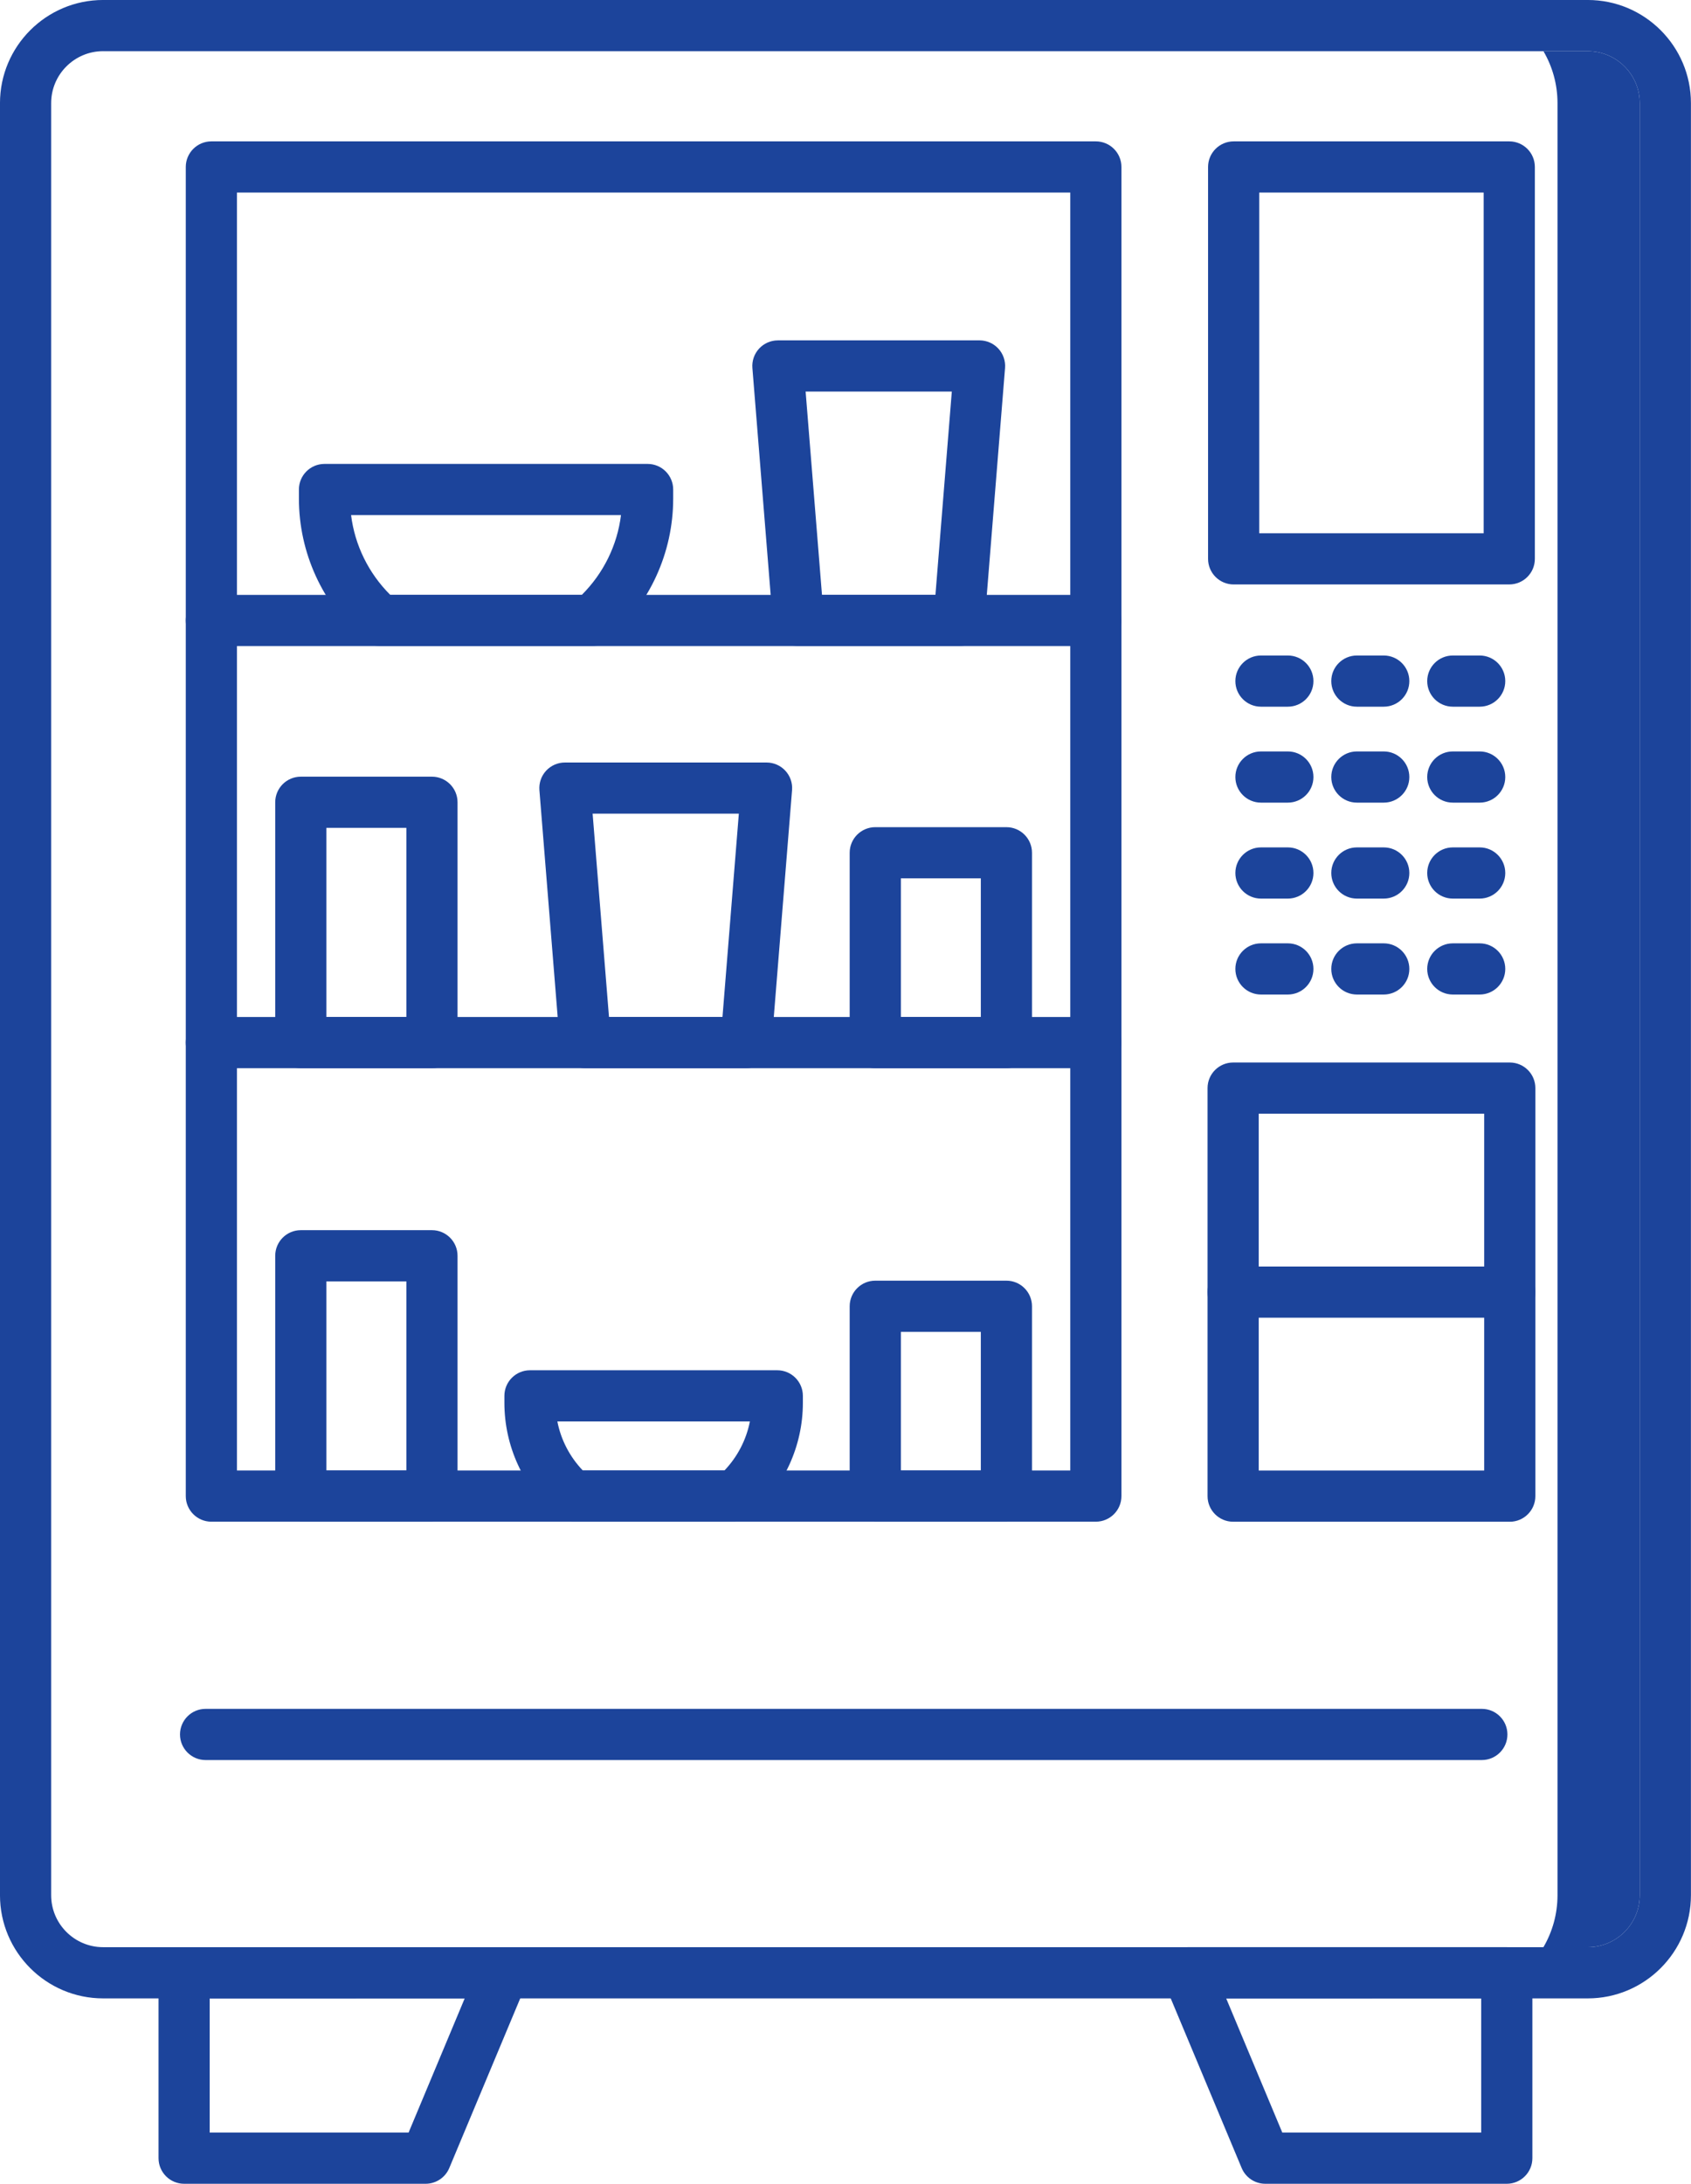 <?xml version="1.0" encoding="UTF-8" standalone="no"?><svg xmlns="http://www.w3.org/2000/svg" xmlns:xlink="http://www.w3.org/1999/xlink" clip-rule="evenodd" fill="#000000" fill-rule="evenodd" height="1706.7" image-rendering="optimizeQuality" preserveAspectRatio="xMidYMid meet" shape-rendering="geometricPrecision" text-rendering="geometricPrecision" version="1" viewBox="192.4 -0.0 1321.9 1706.7" width="1321.9" zoomAndPan="magnify"><g><g id="change1_1"><path d="M942.12 504.91l-125.59 0c-10.41,0 -19.1,-8 -19.94,-18.39l-16.02 -198.9c-0.45,-5.57 1.44,-11.07 5.23,-15.17 3.78,-4.1 9.11,-6.43 14.69,-6.43l157.63 -0.01c5.59,0 10.92,2.34 14.71,6.43 3.79,4.09 5.68,9.59 5.24,15.17l-16 198.91c-0.85,10.39 -9.52,18.39 -19.95,18.39zm-107.15 -40l88.69 0 12.8 -158.9 -114.28 0 12.79 158.9z" fill="#1c449b"/></g><g id="change1_2"><path d="M655.07 504.91l-165.43 0c-4.83,0 -9.49,-1.74 -13.13,-4.92 -32.07,-27.9 -50.44,-68.11 -50.44,-110.32l0 -7.11c0,-11.04 8.96,-20 20,-20l252.58 0c11.04,0 20,8.96 20,20l0 7.11c0,42.21 -18.39,82.43 -50.44,110.32 -3.65,3.18 -8.32,4.92 -13.14,4.92zm-157.58 -40l149.72 0c16.99,-16.9 27.74,-38.86 30.64,-62.35l-211 -0c2.91,23.49 13.67,45.45 30.64,62.35z" fill="#1c449b"/></g><g id="change1_3"><path d="M775.64 834.81l-125.61 0c-10.41,0 -19.09,-8 -19.94,-18.39l-16.02 -198.9c-0.44,-5.57 1.44,-11.07 5.23,-15.17 3.78,-4.1 9.11,-6.43 14.69,-6.43l157.66 0c5.58,0 10.92,2.34 14.69,6.43 3.79,4.1 5.69,9.59 5.23,15.17l-16.02 198.9c-0.83,10.39 -9.51,18.39 -19.93,18.39zm-107.17 -40l88.71 0 12.79 -158.91 -114.3 0 12.8 158.91z" fill="#1c449b"/></g><g id="change1_4"><path d="M530.07 834.81l-102.52 0c-11.04,0 -20,-8.96 -20,-20l0 -187.82c0,-11.04 8.96,-20 20,-20l102.52 0c11.04,0 20,8.96 20,20l0 187.82c0,11.04 -8.96,20 -20,20zm-82.52 -40l62.52 0 0 -147.83 -62.52 0 0 147.83z" fill="#1c449b"/></g><g id="change1_5"><path d="M979.14 834.81l-102.52 0c-11.04,0 -20,-8.96 -20,-20l0 -148.36c0,-11.04 8.97,-20 20,-20l102.52 0c11.04,0 20,8.96 20,20l0 148.36c0,11.04 -8.96,20 -20,20zm-82.5 -40l62.5 0 0 -108.36 -62.5 0 0 108.36z" fill="#1c449b"/></g><g id="change1_6"><path d="M530.07 1189.23l-102.52 0c-11.04,0 -20,-8.97 -20,-20l0 -187.83c0,-11.04 8.96,-20 20,-20l102.52 0c11.04,0 20,8.97 20,20l0 187.82c0,11.04 -8.96,20.01 -20,20.01zm-82.52 -40.01l62.52 0 0 -147.8 -62.52 0 0 147.8z" fill="#1c449b"/></g><g id="change1_7"><path d="M979.14 1189.23l-102.52 0c-11.04,0 -20,-8.97 -20,-20l0 -148.36c0,-11.04 8.97,-20 20,-20l102.52 0c11.04,0 20,8.97 20,20l0 148.36c0,11.02 -8.96,20 -20,20zm-82.5 -40.01l62.5 0 0 -108.35 -62.5 0 0 108.35z" fill="#1c449b"/></g><g id="change1_8"><path d="M766.67 1189.23l-126.63 0c-4.82,0 -9.48,-1.75 -13.12,-4.92 -25.56,-22.24 -40.22,-54.31 -40.22,-87.98l0 -5.44c0,-11.04 8.96,-20 20,-20l193.33 0c11.04,0 20,8.97 20,20l0 5.44c0,33.68 -14.67,65.75 -40.22,87.98 -3.65,3.17 -8.32,4.92 -13.14,4.92zm-118.66 -40.01l110.69 0c10.22,-10.69 17.11,-24.02 19.91,-38.33l-150.51 0c2.79,14.33 9.68,27.65 19.91,38.33z" fill="#1c449b"/></g><g id="change2_1"><path d="M1433.61 1561.78l-1160.59 0c-44.46,0 -80.63,-36.17 -80.63,-80.64l0 -1400.53c0,-44.46 36.17,-80.62 80.63,-80.62l1160.59 0c44.46,0 80.64,36.17 80.64,80.61l0 1400.54c-0.02,44.48 -36.19,80.64 -80.64,80.64zm-1160.59 -1521.79c-22.41,0 -40.63,18.22 -40.63,40.61l0 1400.54c0,22.4 18.22,40.62 40.63,40.62l1160.59 0.01c22.41,0 40.63,-18.22 40.63,-40.63l0 -1400.53c0,-22.39 -18.22,-40.61 -40.63,-40.61l-1160.59 0 0 -0.02z" fill="#1c449b" fill-rule="nonzero"/></g><g id="change2_2"><path d="M1049.06 1189.23l-691.43 0c-11.04,0 -20,-8.97 -20,-20l0 -1038.74c0,-11.04 8.96,-20 20,-20l691.43 0c11.04,0 20,8.96 20,20l0 1038.72c0.01,11.04 -8.96,20.01 -20,20.01zm-671.43 -40.01l651.43 0 0 -998.72 -651.43 0 0 998.72z" fill="#1c449b" fill-rule="nonzero"/></g><g id="change2_3"><path d="M1049.06 504.91l-691.43 0c-11.04,0 -20,-8.96 -20,-20 0,-11.04 8.96,-20 20,-20l691.43 0c11.04,0 20,8.96 20,20 0,11.04 -8.96,20 -20,20z" fill="#1c449b" fill-rule="nonzero"/></g><g id="change2_4"><path d="M1049.06 834.81l-691.43 0c-11.04,0 -20,-8.96 -20,-20 0,-11.04 8.96,-20 20,-20l691.43 0c11.04,0 20,8.96 20,20 0,11.04 -8.96,20 -20,20z" fill="#1c449b" fill-rule="nonzero"/></g><g id="change2_5"><path d="M1372.24 456.76l-215.46 0c-11.04,0 -20,-8.96 -20,-20l0 -306.27c0,-11.04 8.97,-20 20,-20l215.46 0c11.04,0 20,8.96 20,20l0 306.26c0,11.06 -8.96,20 -20,20zm-195.46 -40l175.44 0 0 -266.27 -175.44 0 0 266.27z" fill="#1c449b" fill-rule="nonzero"/></g><g id="change1_9"><path d="M1199.15 552.29l-21.03 0c-11.04,0 -20,-8.96 -20,-20 0,-11.04 8.97,-20 20,-20l21.03 0c11.04,0 20,8.96 20,20 0,11.04 -8.96,20 -20,20z" fill="#1c449b"/></g><g id="change1_10"><path d="M1274.12 552.29l-21.02 0c-11.04,0 -20,-8.96 -20,-20 0,-11.04 8.97,-20 20,-20l21.02 0c11.04,0 20,8.96 20,20 0,11.04 -8.95,20 -20,20z" fill="#1c449b"/></g><g id="change1_11"><path d="M1349.11 552.29l-21.02 0c-11.04,0 -20,-8.96 -20,-20 0,-11.04 8.97,-20 20,-20l21.02 0c11.04,0 20,8.96 20,20 0,11.04 -8.96,20 -20,20z" fill="#1c449b"/></g><g id="change1_12"><path d="M1199.15 627.27l-21.03 0c-11.04,0 -20,-8.96 -20,-20 0,-11.04 8.97,-20 20,-20l21.03 0c11.04,0 20,8.96 20,20 0,11.04 -8.96,20 -20,20z" fill="#1c449b"/></g><g id="change1_13"><path d="M1274.12 627.27l-21.02 0c-11.04,0 -20,-8.96 -20,-20 0,-11.04 8.97,-20 20,-20l21.02 0c11.04,0 20,8.96 20,20 0,11.04 -8.95,20 -20,20z" fill="#1c449b"/></g><g id="change1_14"><path d="M1349.11 627.27l-21.02 0c-11.04,0 -20,-8.96 -20,-20 0,-11.04 8.97,-20 20,-20l21.02 0c11.04,0 20,8.96 20,20 0,11.04 -8.96,20 -20,20z" fill="#1c449b"/></g><g id="change1_15"><path d="M1199.15 702.26l-21.03 0c-11.04,0 -20,-8.96 -20,-20 0,-11.04 8.97,-20 20,-20l21.03 0c11.04,0 20,8.96 20,20 0,11.04 -8.96,20 -20,20z" fill="#1c449b"/></g><g id="change1_16"><path d="M1274.12 702.26l-21.02 0c-11.04,0 -20,-8.96 -20,-20 0,-11.04 8.97,-20 20,-20l21.02 0c11.04,0 20,8.96 20,20 0,11.04 -8.95,20 -20,20z" fill="#1c449b"/></g><g id="change1_17"><path d="M1349.11 702.26l-21.02 0c-11.04,0 -20,-8.96 -20,-20 0,-11.04 8.97,-20 20,-20l21.02 0c11.04,0 20,8.96 20,20 0,11.04 -8.96,20 -20,20z" fill="#1c449b"/></g><g id="change1_18"><path d="M1199.15 777.24l-21.03 0c-11.04,0 -20,-8.96 -20,-20 0,-11.04 8.97,-20 20,-20l21.03 0c11.04,0 20,8.96 20,20 0,11.04 -8.96,20 -20,20z" fill="#1c449b"/></g><g id="change1_19"><path d="M1274.12 777.24l-21.02 0c-11.04,0 -20,-8.96 -20,-20 0,-11.04 8.97,-20 20,-20l21.02 0c11.04,0 20,8.96 20,20 0,11.04 -8.95,20 -20,20z" fill="#1c449b"/></g><g id="change1_20"><path d="M1349.11 777.24l-21.02 0c-11.04,0 -20,-8.96 -20,-20 0,-11.04 8.97,-20 20,-20l21.02 0c11.04,0 20,8.96 20,20 0,11.04 -8.96,20 -20,20z" fill="#1c449b"/></g><g id="change2_6"><path d="M1372.64 1189.26l-216.26 0c-11.04,0 -20,-8.97 -20,-20l0 -318.89c0,-11.04 8.97,-20 20,-20l216.26 0c11.04,0 20,8.96 20,20l0 318.88c0,11.04 -8.96,20.02 -20,20.02zm-196.26 -40.02l176.25 0 0 -278.88 -176.25 0 0 278.88z" fill="#1c449b" fill-rule="nonzero"/></g><g id="change2_7"><path d="M1372.64 1029.81l-216.26 0c-11.04,0 -20,-8.97 -20,-20 0,-11.03 8.97,-20 20,-20l216.26 0c11.04,0 20,8.97 20,20 0,11.03 -8.96,20 -20,20z" fill="#1c449b" fill-rule="nonzero"/></g><g id="change2_8"><path d="M1350.79 1375.51l-997.68 0c-11.04,0 -20,-8.97 -20,-20 0,-11.03 8.96,-20 20,-20l997.68 0c11.04,0 20,8.97 20,20 0,11.03 -8.96,20 -20,20z" fill="#1c449b" fill-rule="nonzero"/></g><g id="change2_9"><path d="M1370.31 1706.66l-188.81 0c-8.07,0 -15.33,-4.85 -18.45,-12.3l-60.61 -144.89c-2.6,-6.17 -1.92,-13.22 1.79,-18.8 3.72,-5.57 9.98,-8.93 16.65,-8.93l249.42 -0c11.04,0 20,8.97 20,20l0 144.89c0.02,11.06 -8.96,20.03 -20,20.03zm-175.5 -40.02l155.48 0 0 -104.88 -199.36 0.01 43.87 104.87z" fill="#1c449b" fill-rule="nonzero"/></g><g id="change2_10"><path d="M525.14 1706.66l-188.81 0c-11.04,0 -20,-8.97 -20,-20l0 -144.89c0,-11.04 8.96,-20 20,-20l249.42 0c6.69,0 12.94,3.35 16.65,8.93 3.7,5.58 4.37,12.62 1.81,18.8l-60.61 144.89c-3.12,7.42 -10.41,12.27 -18.46,12.27zm-168.81 -40.02l155.48 0 43.87 -104.88 -199.36 0.01 0 104.87z" fill="#1c449b" fill-rule="nonzero"/></g><g id="change3_1"><path d="M1409.94 80.6l0 1400.54c-0,14.81 -4.02,28.69 -11.01,40.63l34.68 0c22.41,0 40.63,-18.22 40.63,-40.63l0 -1400.53c0,-22.39 -18.22,-40.61 -40.63,-40.61l-34.66 0c6.98,11.93 10.99,25.8 10.99,40.59z" fill="#1c449b"/></g></g></svg>